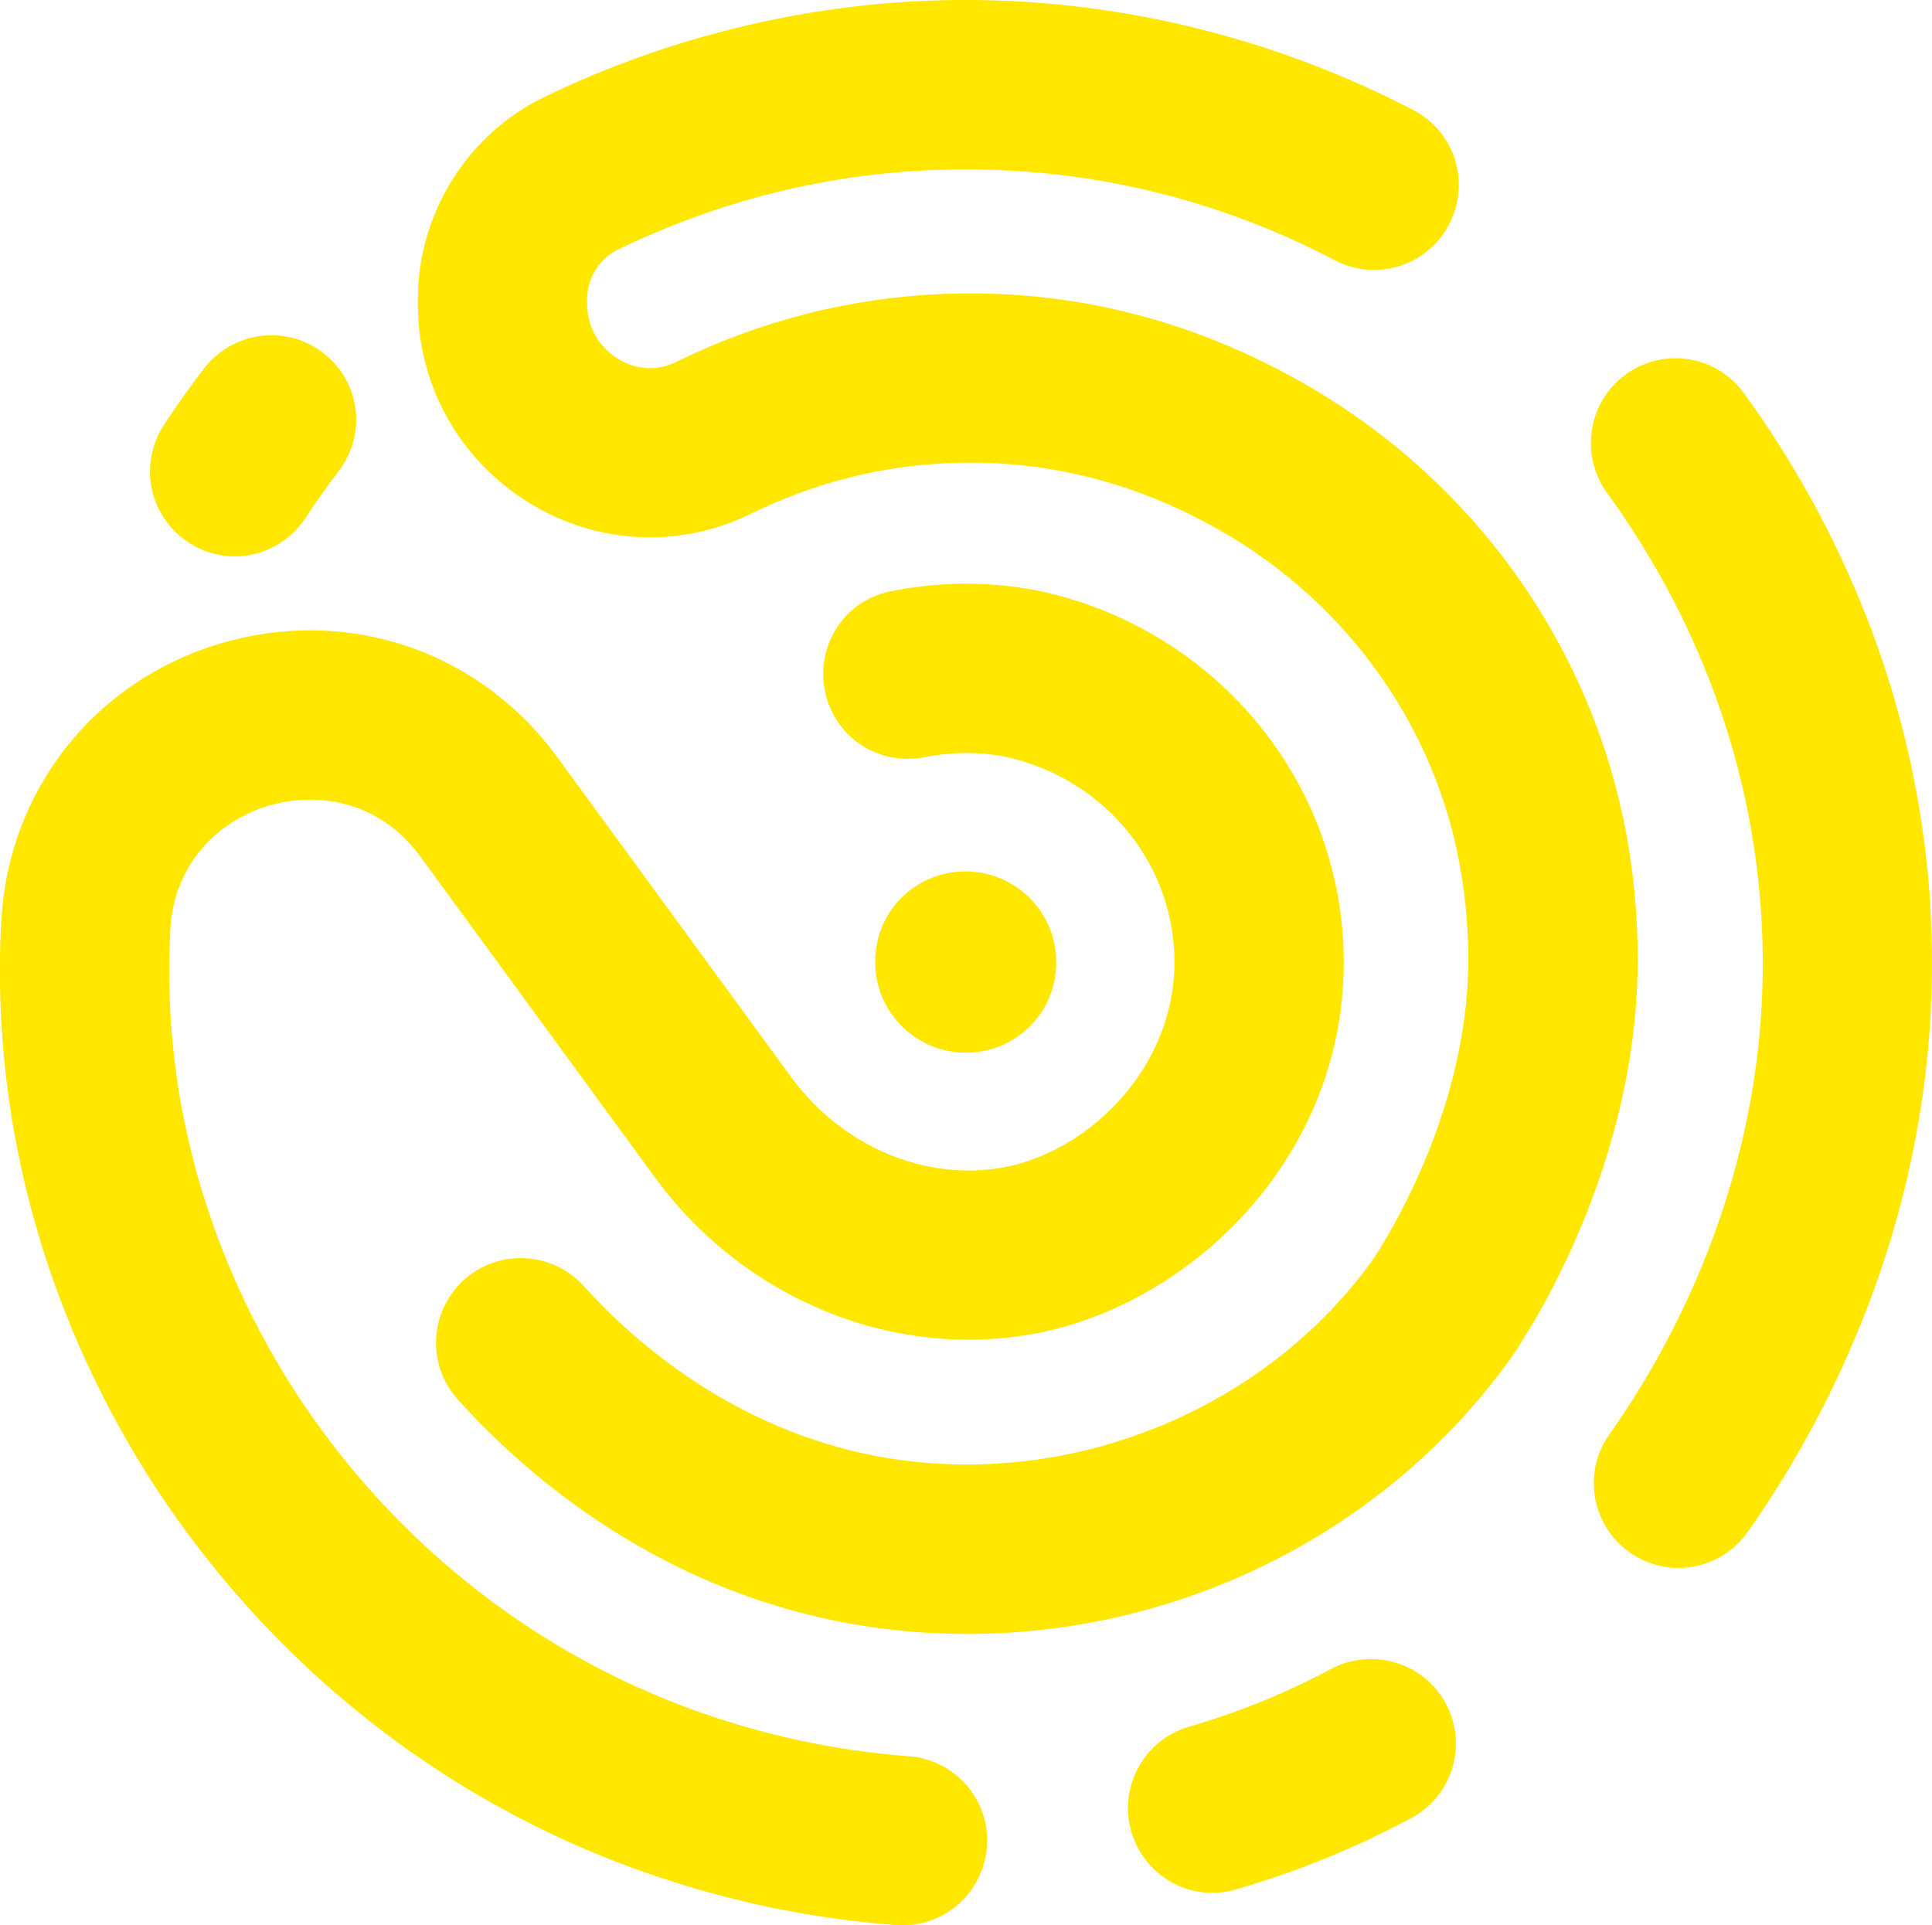 <svg xmlns="http://www.w3.org/2000/svg" id="Camada_1" viewBox="0 0 135.24 134.78"><defs><style>.cls-1{fill:#ffe700;}</style></defs><path class="cls-1" d="M113.6,57.19c-2.62-12.42-10.48-23.32-21.58-29.91-8.07-4.79-16.78-7.05-25.87-6.71-6.54,.25-12.87,1.85-18.81,4.76-1.35,.66-2.81,.58-4.11-.23-1.33-.83-2.13-2.25-2.13-3.81v-.34c0-1.48,.84-2.84,2.14-3.47,7.52-3.64,15.53-5.54,23.79-5.62h.58c9.07,0,17.77,2.14,25.85,6.37,2.73,1.43,6.14,.49,7.77-2.15,.86-1.4,1.11-3.11,.68-4.7-.43-1.57-1.5-2.9-2.93-3.65C92.09,4.13,80.95-.13,66.92,0c-9.89,.1-19.86,2.45-28.84,6.8-5.36,2.6-8.83,8.15-8.83,14.14v.34c0,5.68,2.88,10.86,7.71,13.87,4.76,2.97,10.59,3.27,15.6,.82,4.44-2.18,9.16-3.38,14.04-3.56,6.76-.26,13.29,1.44,19.37,5.05,8.25,4.9,14.1,12.98,16.03,22.16,.53,2.53,.79,5.12,.78,7.71-.07,11.44-6.75,20.95-6.81,21.03-6.74,9.25-18.19,14.66-29.89,14.12-12.68-.58-21.24-8.05-25.21-12.45-2.01-2.22-5.36-2.61-7.81-.9-1.39,.97-2.3,2.49-2.5,4.18-.2,1.69,.34,3.38,1.48,4.65,5.18,5.77,16.42,15.58,33.5,16.37,.71,.03,1.42,.05,2.13,.05,15.04,0,29.21-7.12,37.89-19.03,.37-.5,8.98-12.52,9.08-27.93,.02-3.43-.33-6.87-1.03-10.23Z"></path><path class="cls-1" d="M69.11,128.85c0-3.09-2.4-5.68-5.48-5.91-7.23-.54-14.44-2.51-20.87-5.72-10.41-5.19-17.04-12.57-20.77-17.85-4.08-5.72-10.82-17.71-10.09-33.82l.02-.44c.27-4.99,3.73-7.77,6.88-8.71,3.19-.95,7.65-.51,10.63,3.57l16.29,22.28c6.21,8.62,16.71,12.98,26.74,11.1,11.08-2.06,22.18-12.76,21.58-27.09-.5-12.08-9.26-22.32-21.31-24.9-2.69-.53-5.44-.64-8.16-.32-.77,.09-1.55,.21-2.3,.37-1.72,.35-3.17,1.46-3.98,3.03-.83,1.61-.89,3.48-.16,5.15,1.12,2.56,3.84,3.96,6.61,3.41,.39-.08,.79-.14,1.19-.19,1.48-.17,3.02-.12,4.42,.16,6.7,1.44,11.58,7.1,11.85,13.79,.32,7.8-5.93,13.84-11.91,14.95-5.54,1.03-11.42-1.48-14.98-6.41l-16.31-22.31c-5.45-7.46-14.71-10.58-23.58-7.94C6.6,47.68,.58,55.31,.09,64.49l-.03,.53c-.88,19.66,7.31,34.26,12.27,41.21,4.51,6.38,12.52,15.31,25.14,21.6,7.79,3.88,16.52,6.28,25.27,6.93,.15,.01,.29,.02,.43,.02,1.48,0,2.93-.56,4.03-1.58,1.2-1.12,1.9-2.7,1.9-4.34h-1.5s1.5,0,1.5,0Z"></path><path class="cls-1" d="M135.12,63.34c-1.01-16.17-7.66-28.41-13.06-35.84-.96-1.32-2.44-2.19-4.07-2.38-1.63-.2-3.29,.3-4.54,1.37-2.36,1.99-2.78,5.51-.96,8.01,4.47,6.14,9.97,16.25,10.8,29.58,1.06,17.08-6.21,30.1-10.65,36.35-1.77,2.5-1.3,5.99,1.05,7.94l.02,.02c1.07,.89,2.42,1.37,3.79,1.37,.26,0,.51-.02,.77-.05,1.62-.21,3.09-1.1,4.04-2.43,5.33-7.53,14.09-23.25,12.8-43.93Zm-20.45,43.89h0s0,0,0,0Z"></path><path class="cls-1" d="M13.59,38.21l.03,.02c.9,.49,1.87,.72,2.82,.72,1.94,0,3.82-.97,4.97-2.73,.35-.54,.71-1.07,1.08-1.59,.38-.54,.78-1.08,1.19-1.61,1.91-2.48,1.61-5.92-.7-8.02-1.22-1.11-2.85-1.66-4.5-1.51-1.65,.15-3.17,.98-4.19,2.29-.51,.66-1,1.32-1.48,2-.46,.65-.91,1.31-1.35,1.98-.9,1.39-1.19,3.1-.78,4.7,.41,1.6,1.47,2.96,2.9,3.74Zm.74-1.3h0s0,0,0,0Z"></path><path class="cls-1" d="M93.16,116.84c-1.41,.75-2.87,1.45-4.34,2.06-1.82,.76-3.71,1.43-5.61,1.98-2.94,.85-4.76,3.87-4.13,6.9,.34,1.61,1.34,3.03,2.75,3.88,.92,.56,1.98,.84,3.04,.84,.54,0,1.09-.08,1.62-.23,2.35-.68,4.68-1.5,6.92-2.44,1.82-.76,3.63-1.63,5.39-2.57,1.44-.77,2.5-2.12,2.92-3.7,.42-1.6,.15-3.31-.74-4.7-1.65-2.59-5.08-3.48-7.81-2.03Z"></path><path class="cls-1" d="M69.04,73.53c2.36-.53,4.22-2.39,4.74-4.75,.48-2.16-.15-4.37-1.7-5.92-1.55-1.55-3.76-2.18-5.92-1.7-2.36,.53-4.22,2.39-4.74,4.75-.48,2.16,.15,4.37,1.7,5.92,1.21,1.21,2.82,1.86,4.49,1.86,.47,0,.95-.05,1.43-.16Z"></path></svg>